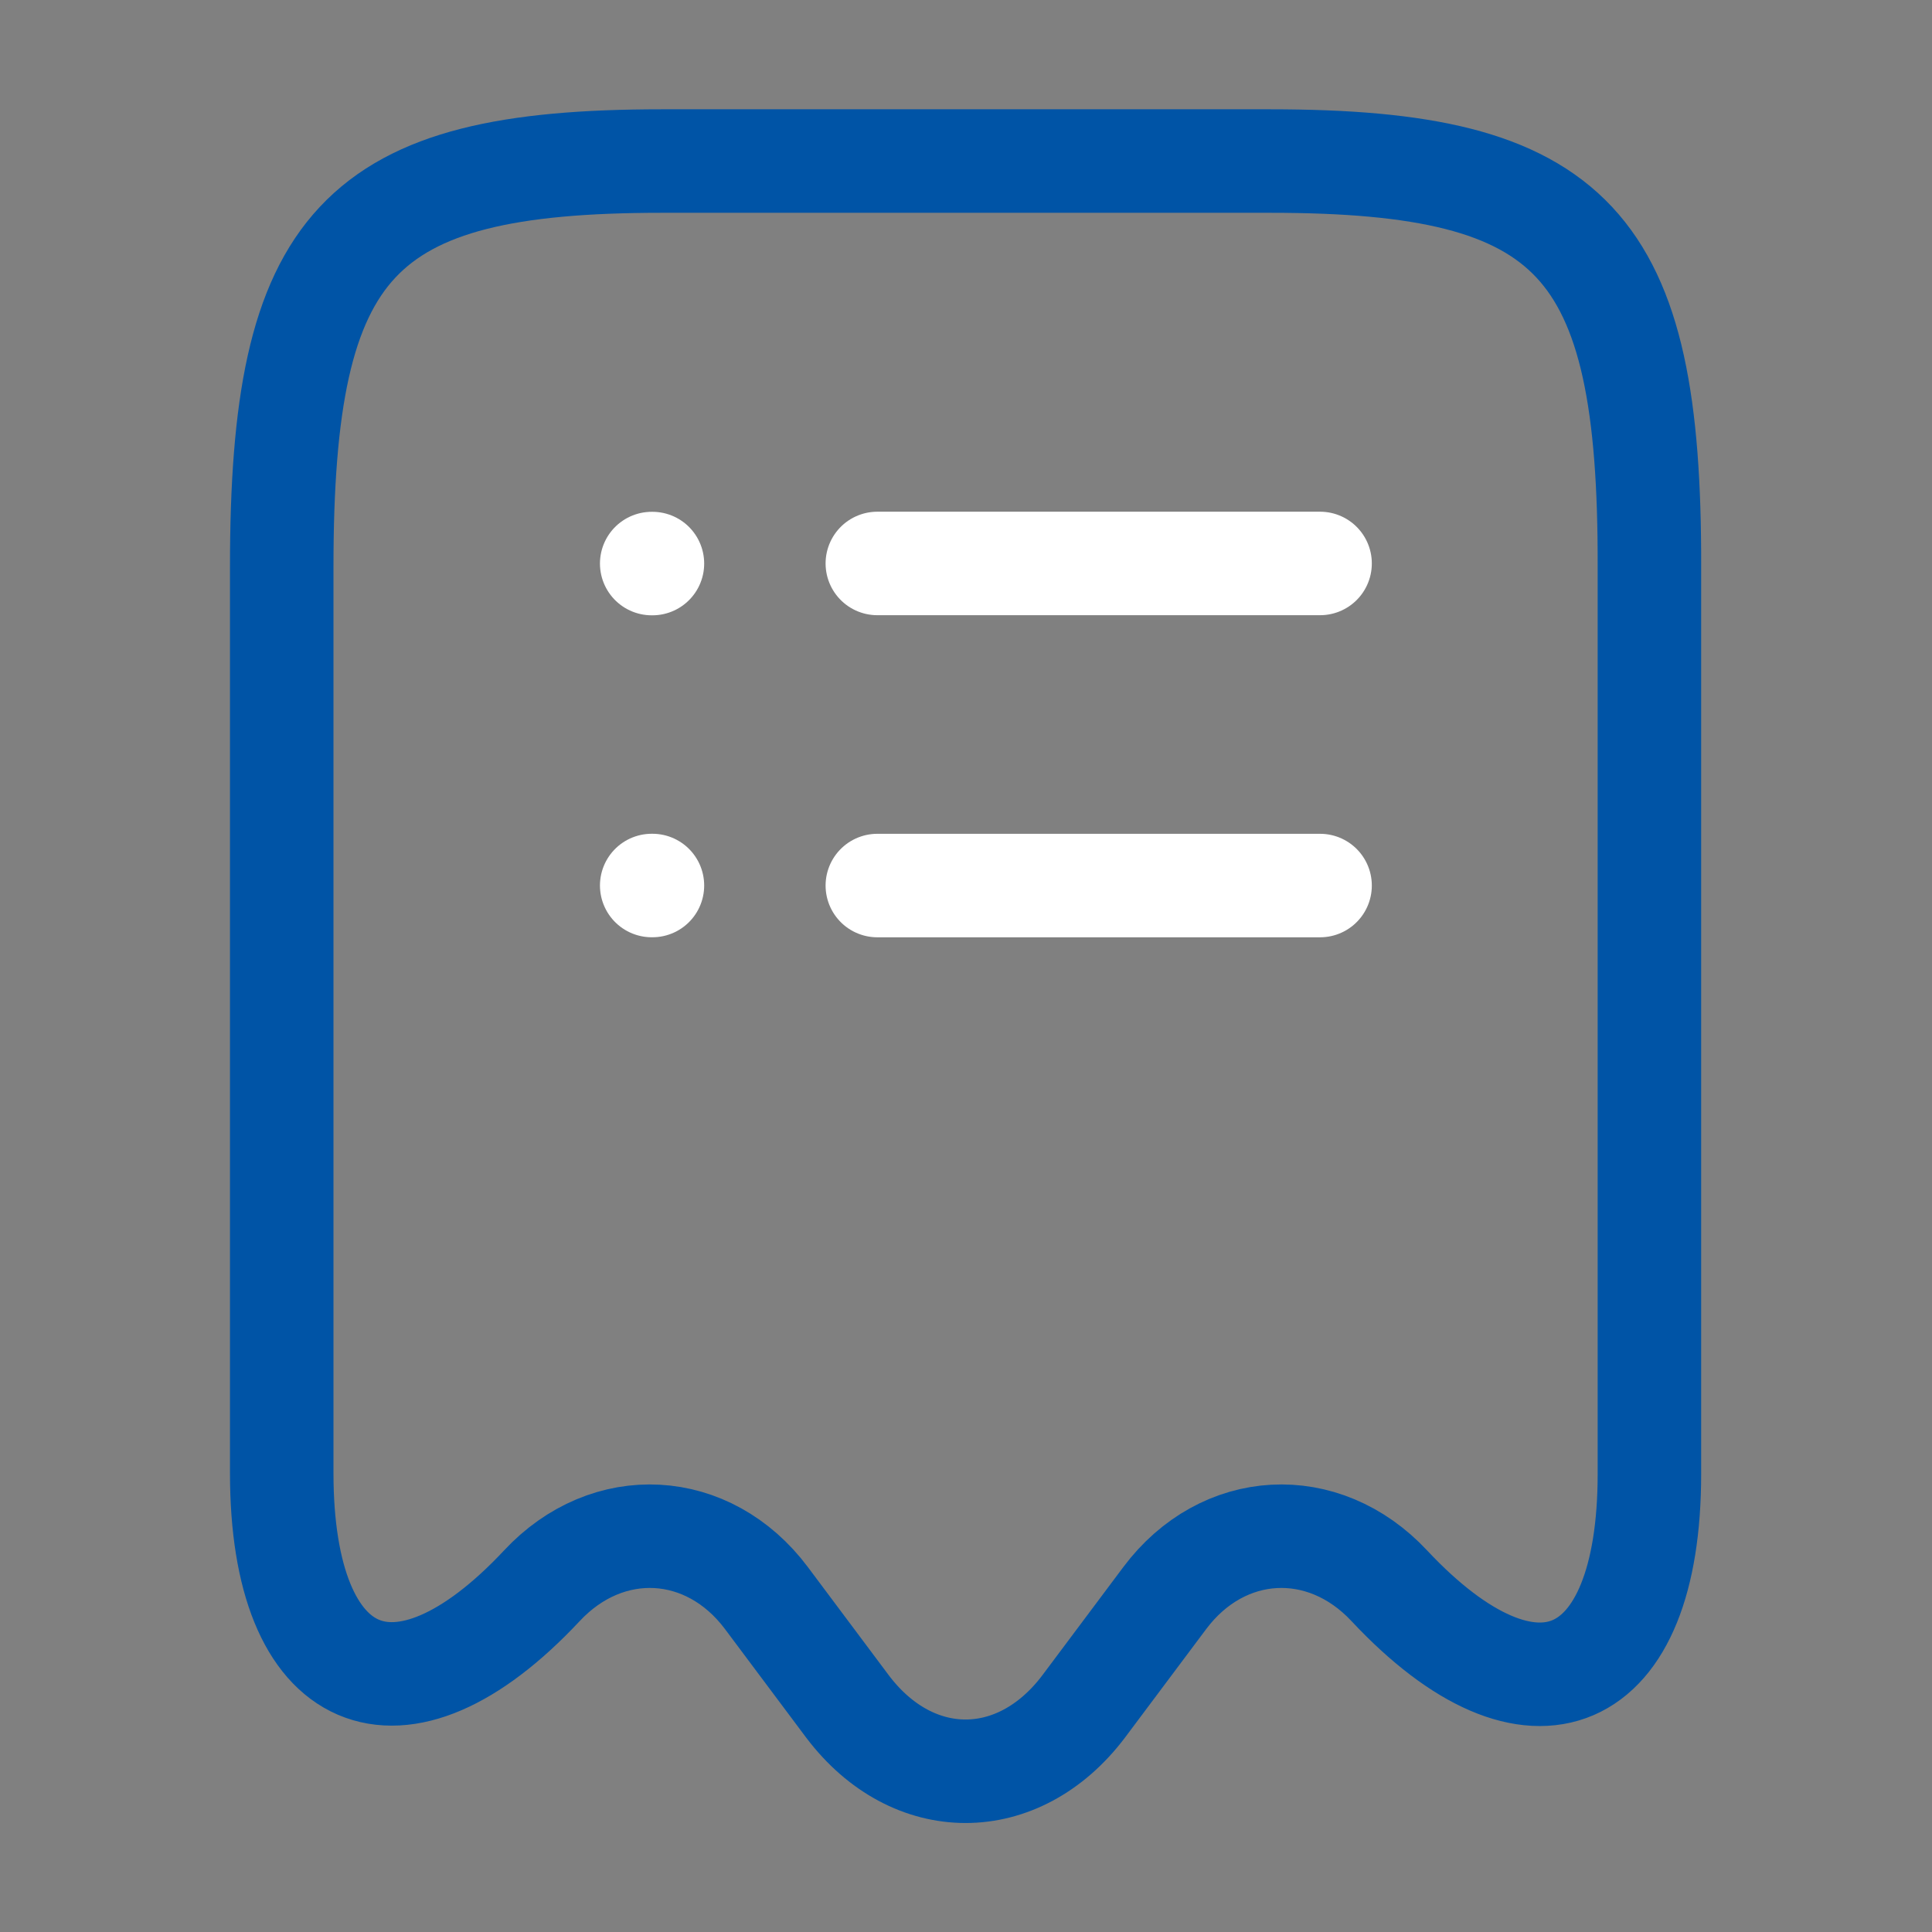 <svg width="56" height="56" viewBox="0 0 56 56" fill="none" xmlns="http://www.w3.org/2000/svg">
<rect x="0" y="0" width="56" height="56" fill="#808080" stroke="none"/>
<path d="M15.703 45.968C17.616 43.915 20.533 44.078 22.213 46.318L24.569 49.468C26.459 51.965 29.516 51.965 31.406 49.468L33.763 46.318C35.443 44.078 38.359 43.915 40.273 45.968C44.426 50.401 47.809 48.931 47.809 42.725V16.428C47.833 7.025 45.639 4.668 36.819 4.668H19.179C10.359 4.668 8.166 7.025 8.166 16.428V42.701C8.166 48.931 11.573 50.378 15.703 45.968Z" stroke="#0054A6" stroke-width="3" stroke-linecap="round" stroke-linejoin="round"/>
<path d="M18.89 25.667H18.911" stroke="#fff" stroke-width="3" stroke-linecap="round" stroke-linejoin="round"/>
<path d="M25.43 25.668H38.263" stroke="#fff" stroke-width="3" stroke-linecap="round" stroke-linejoin="round"/>
<path d="M18.89 16.335H18.911" stroke="#fff" stroke-width="3" stroke-linecap="round" stroke-linejoin="round"/>
<path d="M25.43 16.332H38.263" stroke="#fff" stroke-width="3" stroke-linecap="round" stroke-linejoin="round"/>
</svg>
